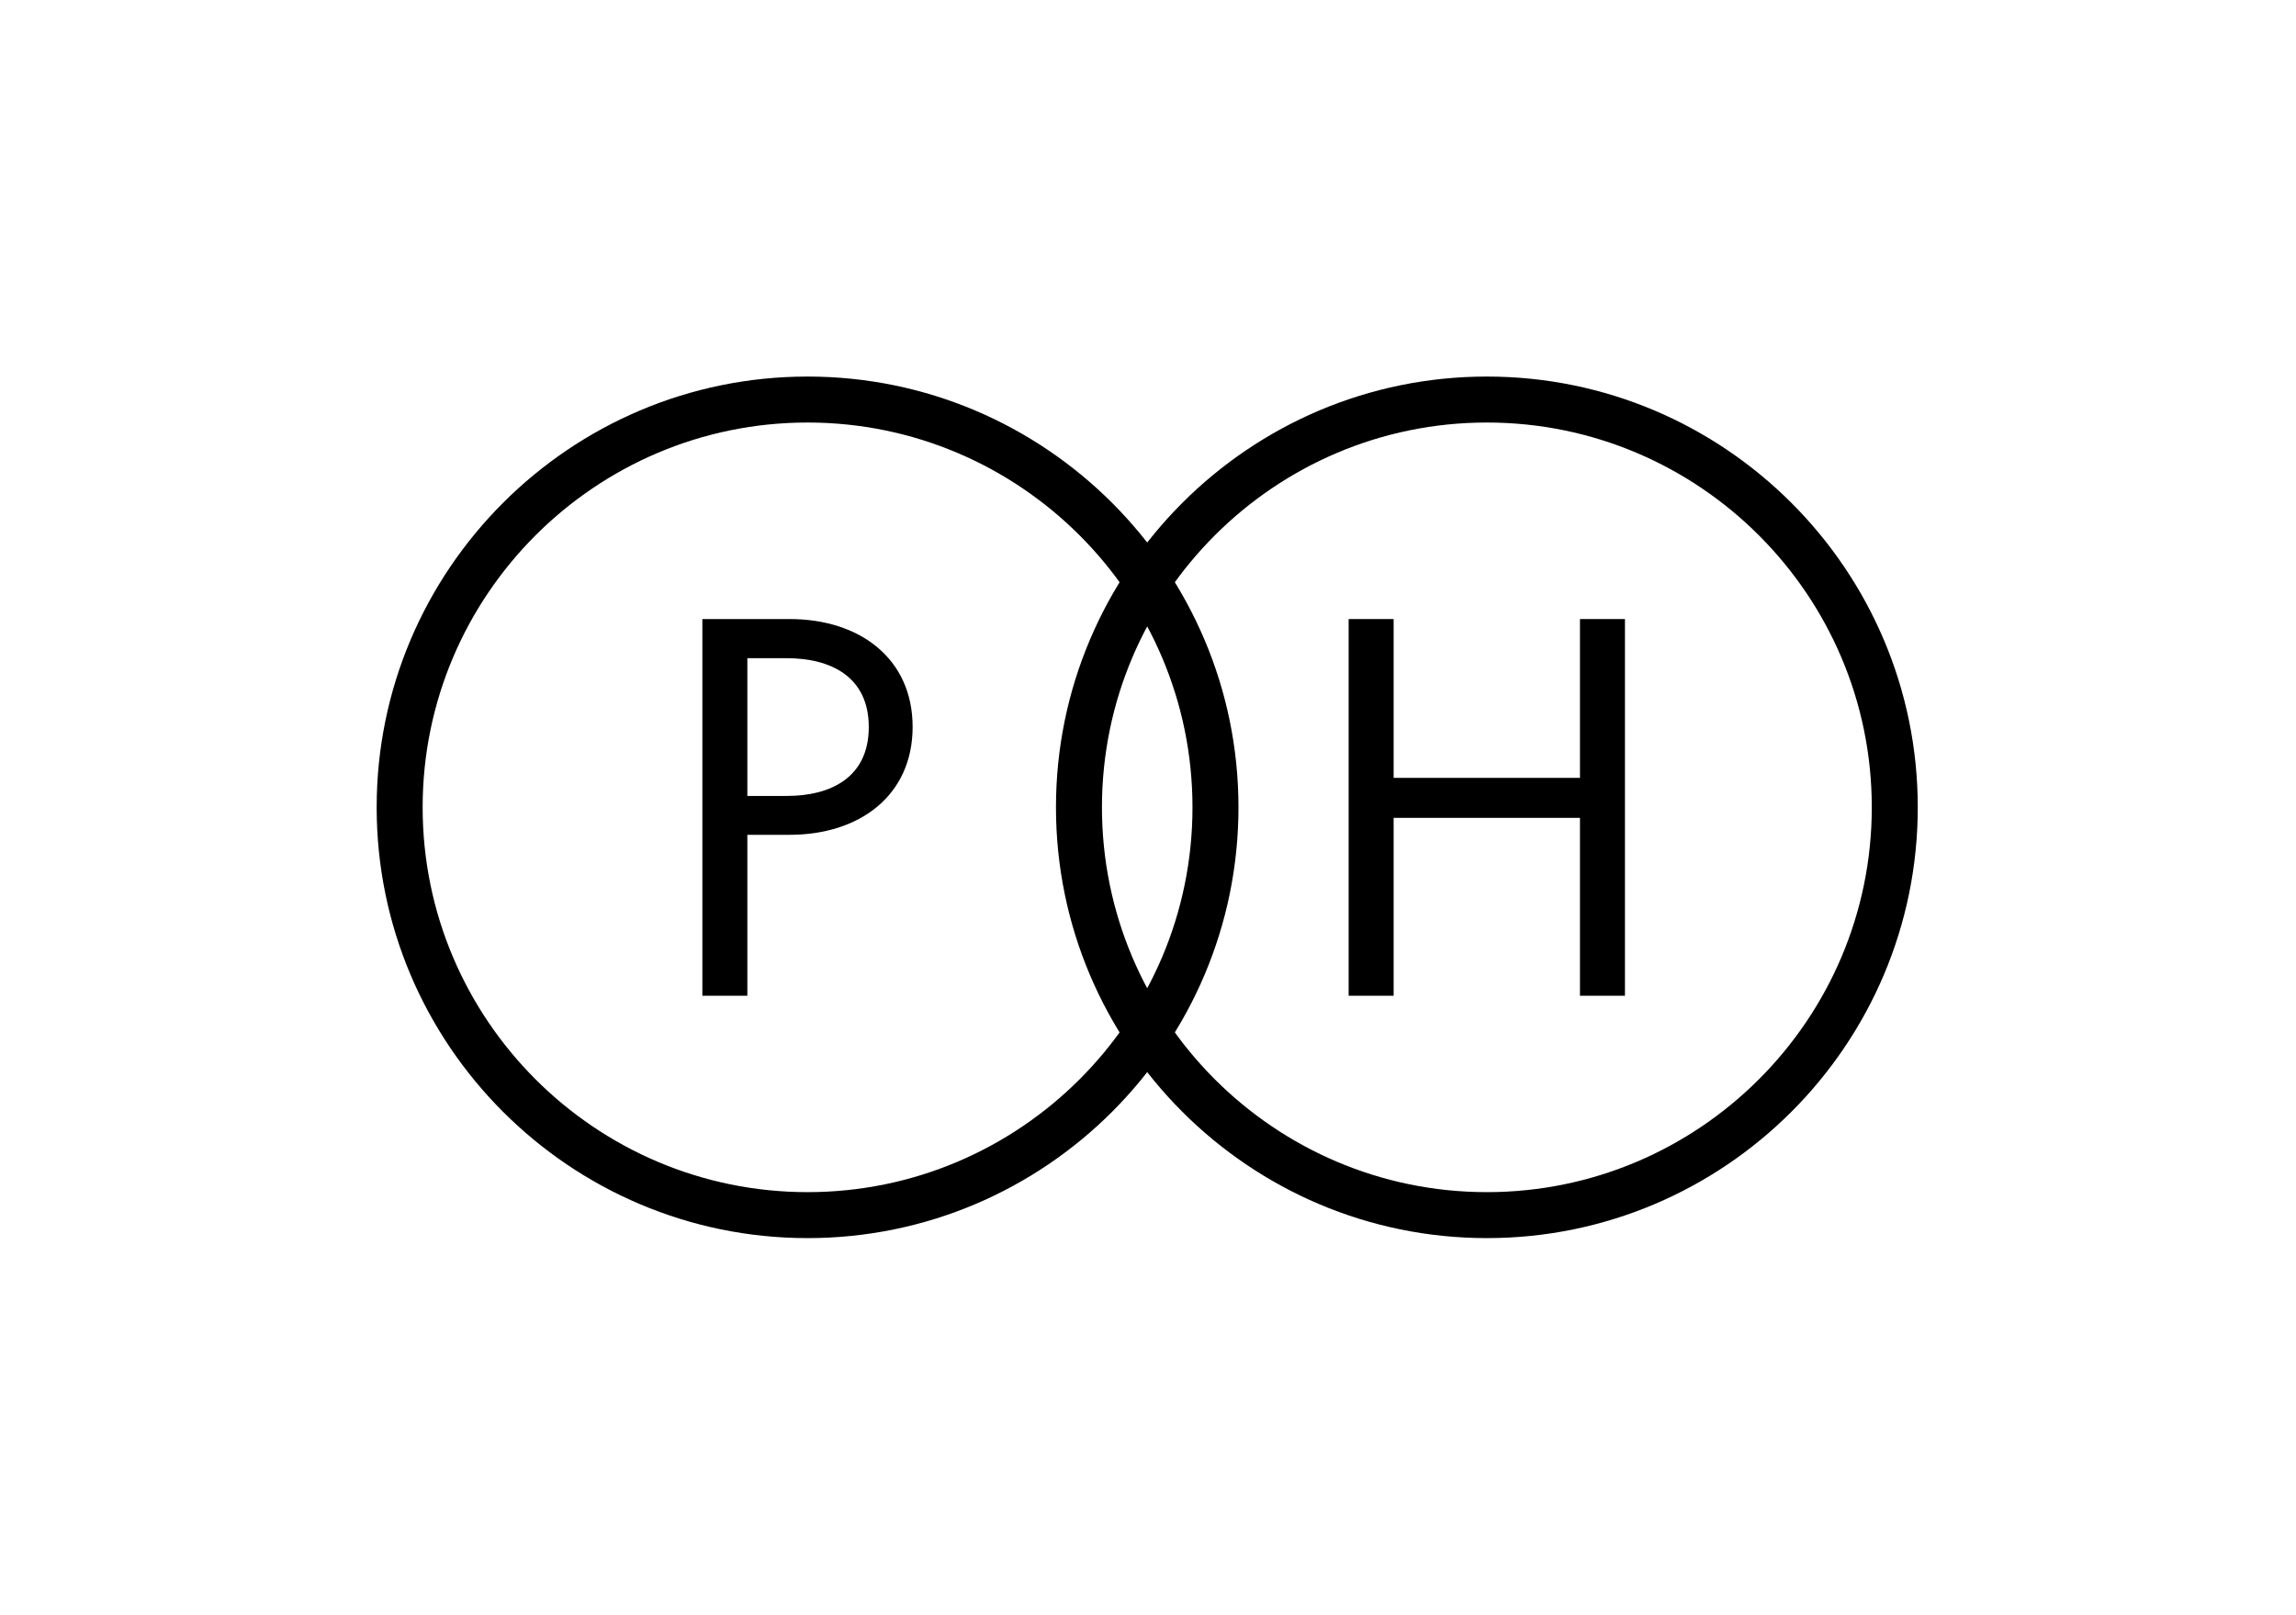 <svg xmlns="http://www.w3.org/2000/svg" id="Logo_Master" viewBox="0 0 161.29 113.47"><path d="m56.73,87c-16.69,0-30.27-13.58-30.27-30.27s13.58-30.27,30.27-30.27,30.27,13.58,30.27,30.27-13.58,30.27-30.27,30.27Zm0-57.31c-14.91,0-27.04,12.13-27.04,27.04s12.13,27.04,27.04,27.04,27.04-12.13,27.04-27.04-12.13-27.04-27.04-27.04Z"></path><path d="m52.5,69.97h-3.16v-26.47h6.14c4.91,0,8.63,2.77,8.63,7.58s-3.72,7.58-8.63,7.58h-2.98v11.3Zm0-14.04h2.77c3.09,0,5.76-1.3,5.76-4.84s-2.67-4.84-5.76-4.84h-2.77v9.69Z"></path><path d="m104.45,87c-16.69,0-30.27-13.58-30.27-30.27s13.58-30.27,30.27-30.27,30.27,13.58,30.27,30.27-13.58,30.27-30.27,30.27Zm0-57.31c-14.91,0-27.04,12.13-27.04,27.04s12.13,27.04,27.04,27.04,27.04-12.13,27.04-27.04-12.13-27.04-27.04-27.04Z"></path><path d="m110.99,57.47h-13.09v12.5h-3.16v-26.47h3.16v11.16h13.09v-11.16h3.16v26.47h-3.16v-12.5Z"></path></svg>
